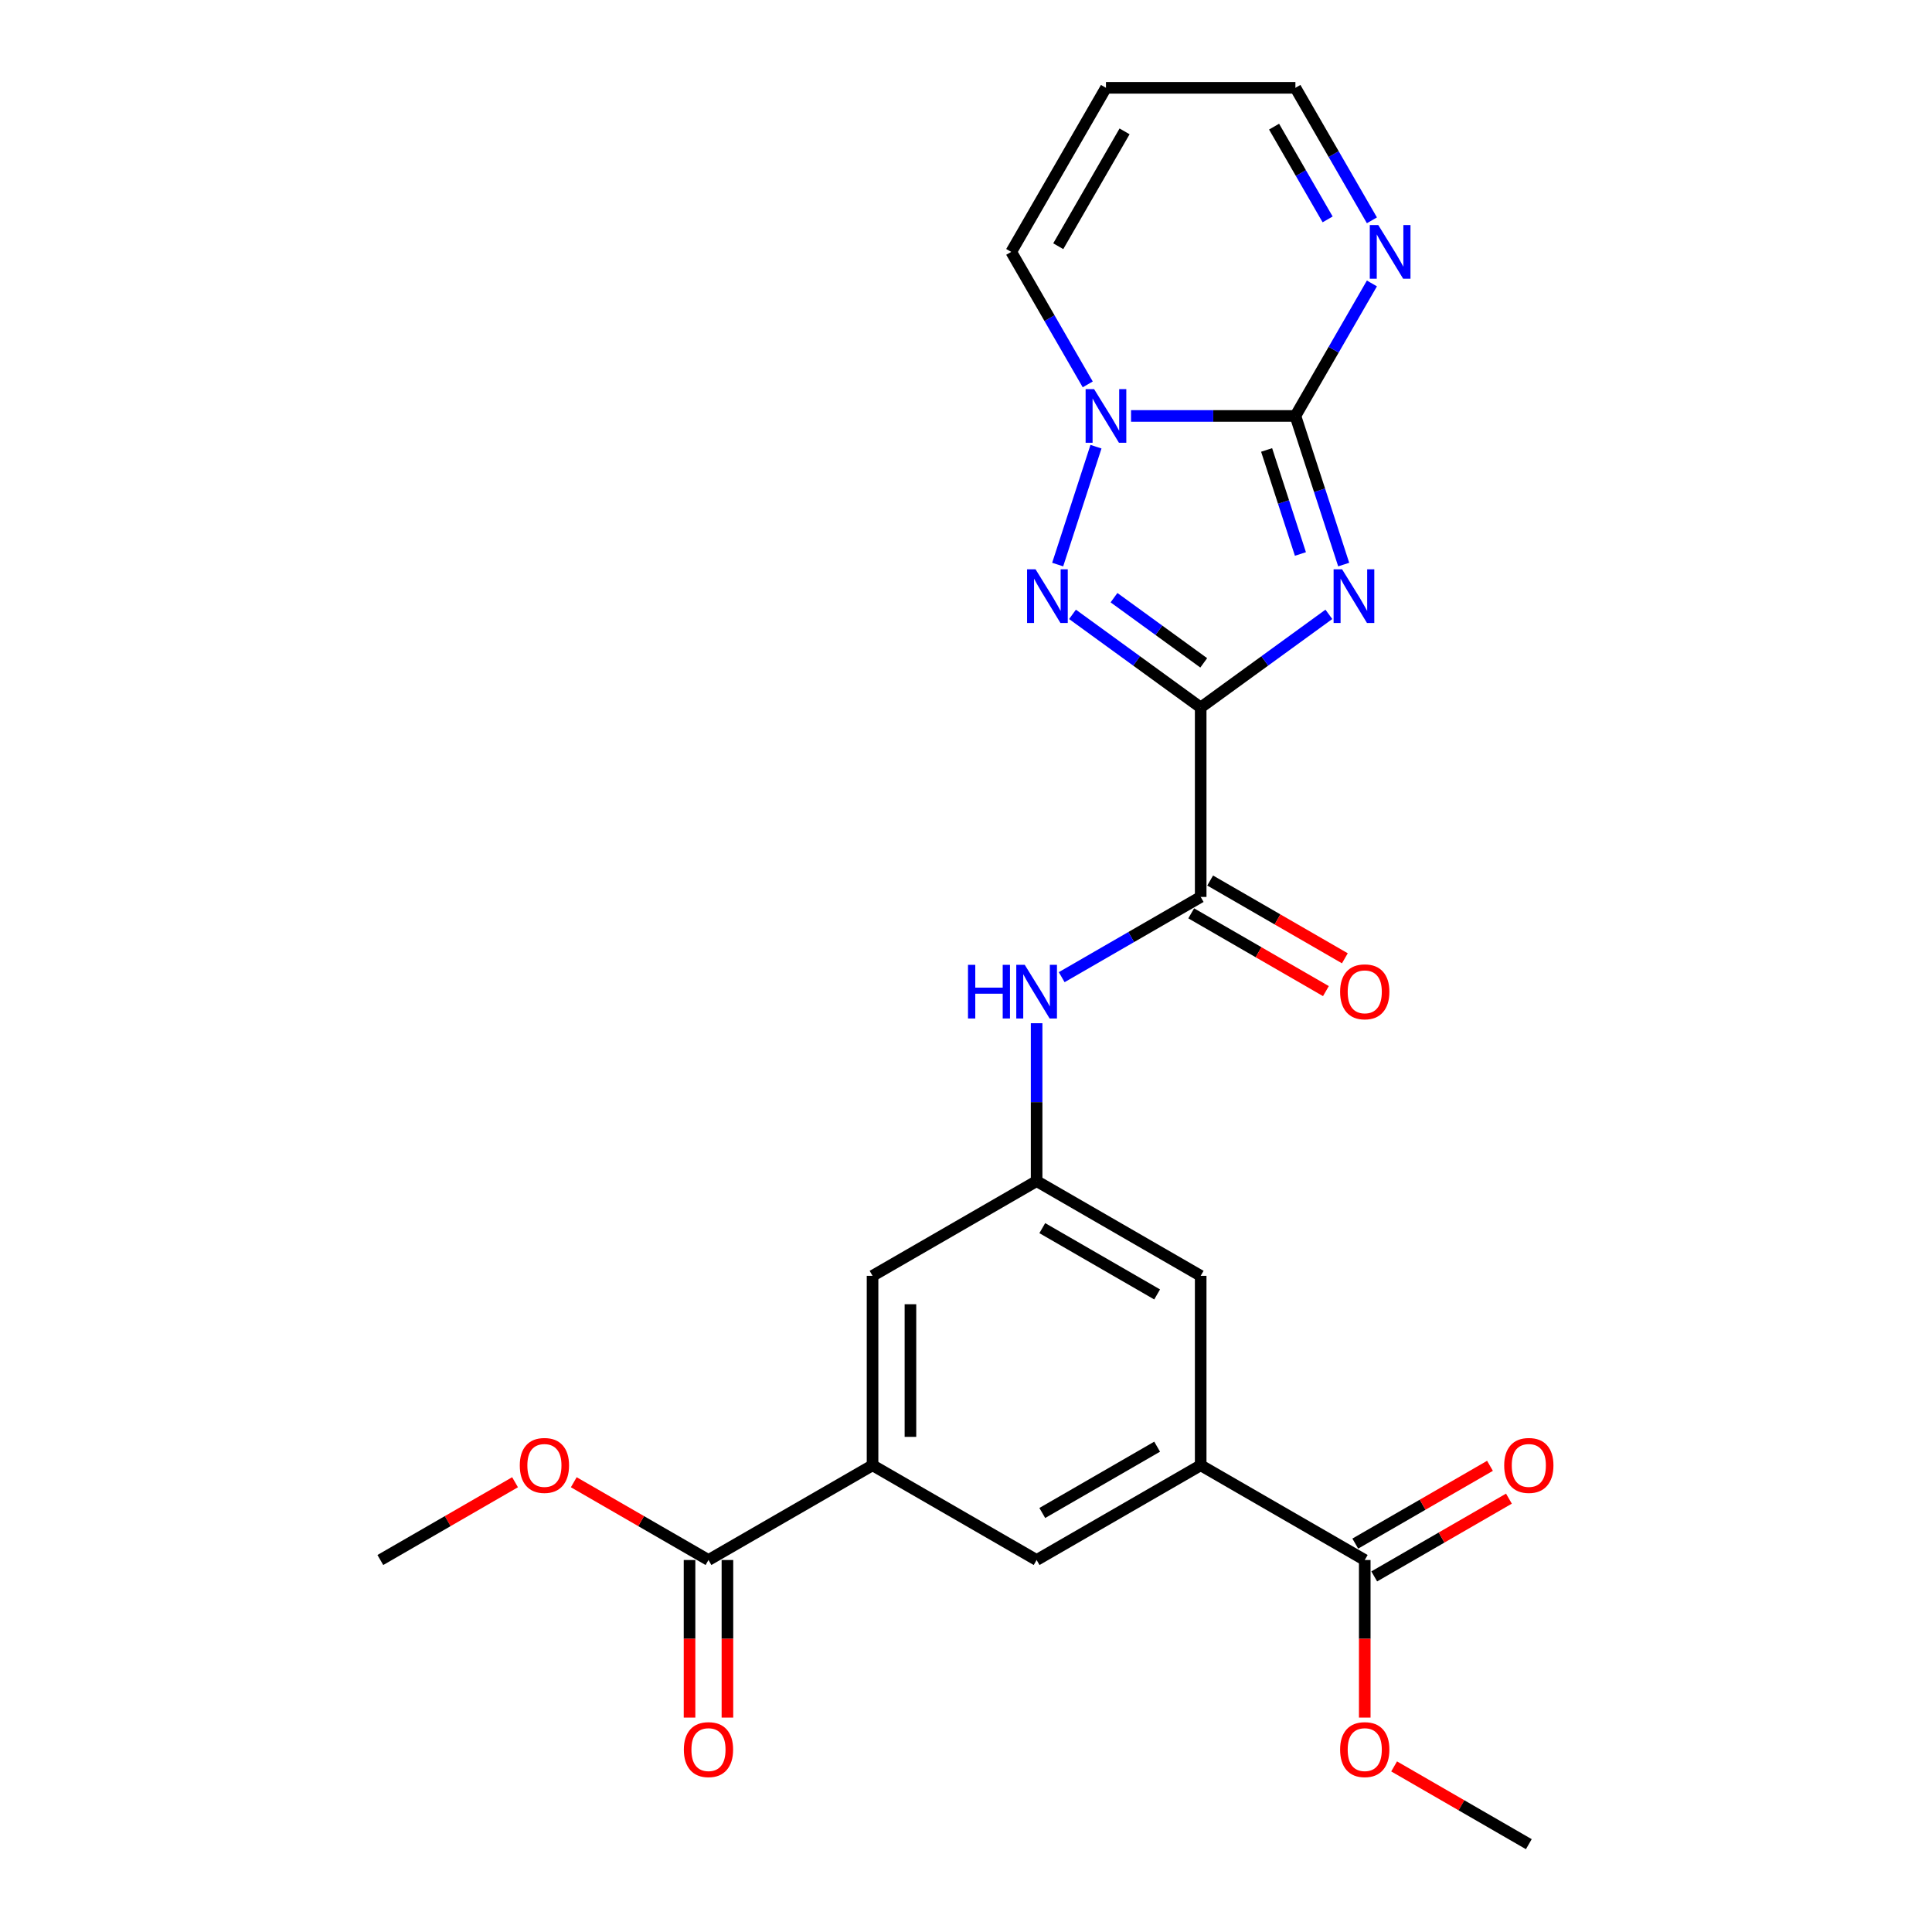 <?xml version='1.0' encoding='iso-8859-1'?>
<svg version='1.1' baseProfile='full'
              xmlns='http://www.w3.org/2000/svg'
                      xmlns:rdkit='http://www.rdkit.org/xml'
                      xmlns:xlink='http://www.w3.org/1999/xlink'
                  xml:space='preserve'
width='1000px' height='1000px' viewBox='0 0 1000 1000'>
<!-- END OF HEADER -->
<rect style='opacity:1.0;fill:#FFFFFF;stroke:none' width='1000' height='1000' x='0' y='0'> </rect>
<path class='bond-0' d='M 621.473,366.194 L 654.647,342.091' style='fill:none;fill-rule:evenodd;stroke:#000000;stroke-width:6px;stroke-linecap:butt;stroke-linejoin:miter;stroke-opacity:1' />
<path class='bond-0' d='M 654.647,342.091 L 687.821,317.989' style='fill:none;fill-rule:evenodd;stroke:#0000FF;stroke-width:6px;stroke-linecap:butt;stroke-linejoin:miter;stroke-opacity:1' />
<path class='bond-2' d='M 621.473,366.194 L 588.299,342.091' style='fill:none;fill-rule:evenodd;stroke:#000000;stroke-width:6px;stroke-linecap:butt;stroke-linejoin:miter;stroke-opacity:1' />
<path class='bond-2' d='M 588.299,342.091 L 555.125,317.989' style='fill:none;fill-rule:evenodd;stroke:#0000FF;stroke-width:6px;stroke-linecap:butt;stroke-linejoin:miter;stroke-opacity:1' />
<path class='bond-2' d='M 623.048,343.097 L 599.826,326.225' style='fill:none;fill-rule:evenodd;stroke:#000000;stroke-width:6px;stroke-linecap:butt;stroke-linejoin:miter;stroke-opacity:1' />
<path class='bond-2' d='M 599.826,326.225 L 576.604,309.354' style='fill:none;fill-rule:evenodd;stroke:#0000FF;stroke-width:6px;stroke-linecap:butt;stroke-linejoin:miter;stroke-opacity:1' />
<path class='bond-4' d='M 621.473,366.194 L 621.473,464.252' style='fill:none;fill-rule:evenodd;stroke:#000000;stroke-width:6px;stroke-linecap:butt;stroke-linejoin:miter;stroke-opacity:1' />
<path class='bond-1' d='M 695.496,292.22 L 682.999,253.758' style='fill:none;fill-rule:evenodd;stroke:#0000FF;stroke-width:6px;stroke-linecap:butt;stroke-linejoin:miter;stroke-opacity:1' />
<path class='bond-1' d='M 682.999,253.758 L 670.502,215.297' style='fill:none;fill-rule:evenodd;stroke:#000000;stroke-width:6px;stroke-linecap:butt;stroke-linejoin:miter;stroke-opacity:1' />
<path class='bond-1' d='M 673.095,286.742 L 664.347,259.819' style='fill:none;fill-rule:evenodd;stroke:#0000FF;stroke-width:6px;stroke-linecap:butt;stroke-linejoin:miter;stroke-opacity:1' />
<path class='bond-1' d='M 664.347,259.819 L 655.599,232.896' style='fill:none;fill-rule:evenodd;stroke:#000000;stroke-width:6px;stroke-linecap:butt;stroke-linejoin:miter;stroke-opacity:1' />
<path class='bond-5' d='M 670.502,215.297 L 690.301,181.005' style='fill:none;fill-rule:evenodd;stroke:#000000;stroke-width:6px;stroke-linecap:butt;stroke-linejoin:miter;stroke-opacity:1' />
<path class='bond-5' d='M 690.301,181.005 L 710.099,146.712' style='fill:none;fill-rule:evenodd;stroke:#0000FF;stroke-width:6px;stroke-linecap:butt;stroke-linejoin:miter;stroke-opacity:1' />
<path class='bond-25' d='M 670.502,215.297 L 627.964,215.297' style='fill:none;fill-rule:evenodd;stroke:#000000;stroke-width:6px;stroke-linecap:butt;stroke-linejoin:miter;stroke-opacity:1' />
<path class='bond-25' d='M 627.964,215.297 L 585.426,215.297' style='fill:none;fill-rule:evenodd;stroke:#0000FF;stroke-width:6px;stroke-linecap:butt;stroke-linejoin:miter;stroke-opacity:1' />
<path class='bond-3' d='M 547.45,292.22 L 567.275,231.204' style='fill:none;fill-rule:evenodd;stroke:#0000FF;stroke-width:6px;stroke-linecap:butt;stroke-linejoin:miter;stroke-opacity:1' />
<path class='bond-13' d='M 563.012,198.96 L 543.213,164.668' style='fill:none;fill-rule:evenodd;stroke:#0000FF;stroke-width:6px;stroke-linecap:butt;stroke-linejoin:miter;stroke-opacity:1' />
<path class='bond-13' d='M 543.213,164.668 L 523.414,130.376' style='fill:none;fill-rule:evenodd;stroke:#000000;stroke-width:6px;stroke-linecap:butt;stroke-linejoin:miter;stroke-opacity:1' />
<path class='bond-8' d='M 621.473,464.252 L 585.504,485.019' style='fill:none;fill-rule:evenodd;stroke:#000000;stroke-width:6px;stroke-linecap:butt;stroke-linejoin:miter;stroke-opacity:1' />
<path class='bond-8' d='M 585.504,485.019 L 549.534,505.786' style='fill:none;fill-rule:evenodd;stroke:#0000FF;stroke-width:6px;stroke-linecap:butt;stroke-linejoin:miter;stroke-opacity:1' />
<path class='bond-17' d='M 616.57,472.744 L 651.431,492.872' style='fill:none;fill-rule:evenodd;stroke:#000000;stroke-width:6px;stroke-linecap:butt;stroke-linejoin:miter;stroke-opacity:1' />
<path class='bond-17' d='M 651.431,492.872 L 686.292,512.999' style='fill:none;fill-rule:evenodd;stroke:#FF0000;stroke-width:6px;stroke-linecap:butt;stroke-linejoin:miter;stroke-opacity:1' />
<path class='bond-17' d='M 626.376,455.76 L 661.237,475.887' style='fill:none;fill-rule:evenodd;stroke:#000000;stroke-width:6px;stroke-linecap:butt;stroke-linejoin:miter;stroke-opacity:1' />
<path class='bond-17' d='M 661.237,475.887 L 696.098,496.014' style='fill:none;fill-rule:evenodd;stroke:#FF0000;stroke-width:6px;stroke-linecap:butt;stroke-linejoin:miter;stroke-opacity:1' />
<path class='bond-20' d='M 710.099,114.039 L 690.301,79.747' style='fill:none;fill-rule:evenodd;stroke:#0000FF;stroke-width:6px;stroke-linecap:butt;stroke-linejoin:miter;stroke-opacity:1' />
<path class='bond-20' d='M 690.301,79.747 L 670.502,45.455' style='fill:none;fill-rule:evenodd;stroke:#000000;stroke-width:6px;stroke-linecap:butt;stroke-linejoin:miter;stroke-opacity:1' />
<path class='bond-20' d='M 687.176,113.557 L 673.317,89.553' style='fill:none;fill-rule:evenodd;stroke:#0000FF;stroke-width:6px;stroke-linecap:butt;stroke-linejoin:miter;stroke-opacity:1' />
<path class='bond-20' d='M 673.317,89.553 L 659.457,65.548' style='fill:none;fill-rule:evenodd;stroke:#000000;stroke-width:6px;stroke-linecap:butt;stroke-linejoin:miter;stroke-opacity:1' />
<path class='bond-6' d='M 451.63,758.428 L 451.63,660.37' style='fill:none;fill-rule:evenodd;stroke:#000000;stroke-width:6px;stroke-linecap:butt;stroke-linejoin:miter;stroke-opacity:1' />
<path class='bond-6' d='M 471.242,743.719 L 471.242,675.078' style='fill:none;fill-rule:evenodd;stroke:#000000;stroke-width:6px;stroke-linecap:butt;stroke-linejoin:miter;stroke-opacity:1' />
<path class='bond-9' d='M 451.63,758.428 L 366.709,807.458' style='fill:none;fill-rule:evenodd;stroke:#000000;stroke-width:6px;stroke-linecap:butt;stroke-linejoin:miter;stroke-opacity:1' />
<path class='bond-12' d='M 451.63,758.428 L 536.552,807.458' style='fill:none;fill-rule:evenodd;stroke:#000000;stroke-width:6px;stroke-linecap:butt;stroke-linejoin:miter;stroke-opacity:1' />
<path class='bond-7' d='M 621.473,758.428 L 621.473,660.37' style='fill:none;fill-rule:evenodd;stroke:#000000;stroke-width:6px;stroke-linecap:butt;stroke-linejoin:miter;stroke-opacity:1' />
<path class='bond-10' d='M 621.473,758.428 L 706.394,807.458' style='fill:none;fill-rule:evenodd;stroke:#000000;stroke-width:6px;stroke-linecap:butt;stroke-linejoin:miter;stroke-opacity:1' />
<path class='bond-27' d='M 621.473,758.428 L 536.552,807.458' style='fill:none;fill-rule:evenodd;stroke:#000000;stroke-width:6px;stroke-linecap:butt;stroke-linejoin:miter;stroke-opacity:1' />
<path class='bond-27' d='M 598.929,748.798 L 539.484,783.119' style='fill:none;fill-rule:evenodd;stroke:#000000;stroke-width:6px;stroke-linecap:butt;stroke-linejoin:miter;stroke-opacity:1' />
<path class='bond-11' d='M 536.552,529.618 L 536.552,570.479' style='fill:none;fill-rule:evenodd;stroke:#0000FF;stroke-width:6px;stroke-linecap:butt;stroke-linejoin:miter;stroke-opacity:1' />
<path class='bond-11' d='M 536.552,570.479 L 536.552,611.34' style='fill:none;fill-rule:evenodd;stroke:#000000;stroke-width:6px;stroke-linecap:butt;stroke-linejoin:miter;stroke-opacity:1' />
<path class='bond-18' d='M 356.903,807.458 L 356.903,848.24' style='fill:none;fill-rule:evenodd;stroke:#000000;stroke-width:6px;stroke-linecap:butt;stroke-linejoin:miter;stroke-opacity:1' />
<path class='bond-18' d='M 356.903,848.24 L 356.903,889.023' style='fill:none;fill-rule:evenodd;stroke:#FF0000;stroke-width:6px;stroke-linecap:butt;stroke-linejoin:miter;stroke-opacity:1' />
<path class='bond-18' d='M 376.515,807.458 L 376.515,848.24' style='fill:none;fill-rule:evenodd;stroke:#000000;stroke-width:6px;stroke-linecap:butt;stroke-linejoin:miter;stroke-opacity:1' />
<path class='bond-18' d='M 376.515,848.24 L 376.515,889.023' style='fill:none;fill-rule:evenodd;stroke:#FF0000;stroke-width:6px;stroke-linecap:butt;stroke-linejoin:miter;stroke-opacity:1' />
<path class='bond-22' d='M 366.709,807.458 L 331.848,787.33' style='fill:none;fill-rule:evenodd;stroke:#000000;stroke-width:6px;stroke-linecap:butt;stroke-linejoin:miter;stroke-opacity:1' />
<path class='bond-22' d='M 331.848,787.33 L 296.987,767.203' style='fill:none;fill-rule:evenodd;stroke:#FF0000;stroke-width:6px;stroke-linecap:butt;stroke-linejoin:miter;stroke-opacity:1' />
<path class='bond-19' d='M 711.297,815.95 L 746.158,795.823' style='fill:none;fill-rule:evenodd;stroke:#000000;stroke-width:6px;stroke-linecap:butt;stroke-linejoin:miter;stroke-opacity:1' />
<path class='bond-19' d='M 746.158,795.823 L 781.019,775.696' style='fill:none;fill-rule:evenodd;stroke:#FF0000;stroke-width:6px;stroke-linecap:butt;stroke-linejoin:miter;stroke-opacity:1' />
<path class='bond-19' d='M 701.491,798.965 L 736.352,778.838' style='fill:none;fill-rule:evenodd;stroke:#000000;stroke-width:6px;stroke-linecap:butt;stroke-linejoin:miter;stroke-opacity:1' />
<path class='bond-19' d='M 736.352,778.838 L 771.213,758.711' style='fill:none;fill-rule:evenodd;stroke:#FF0000;stroke-width:6px;stroke-linecap:butt;stroke-linejoin:miter;stroke-opacity:1' />
<path class='bond-21' d='M 706.394,807.458 L 706.394,848.24' style='fill:none;fill-rule:evenodd;stroke:#000000;stroke-width:6px;stroke-linecap:butt;stroke-linejoin:miter;stroke-opacity:1' />
<path class='bond-21' d='M 706.394,848.24 L 706.394,889.023' style='fill:none;fill-rule:evenodd;stroke:#FF0000;stroke-width:6px;stroke-linecap:butt;stroke-linejoin:miter;stroke-opacity:1' />
<path class='bond-14' d='M 536.552,611.34 L 621.473,660.37' style='fill:none;fill-rule:evenodd;stroke:#000000;stroke-width:6px;stroke-linecap:butt;stroke-linejoin:miter;stroke-opacity:1' />
<path class='bond-14' d='M 539.484,635.679 L 598.929,669.999' style='fill:none;fill-rule:evenodd;stroke:#000000;stroke-width:6px;stroke-linecap:butt;stroke-linejoin:miter;stroke-opacity:1' />
<path class='bond-15' d='M 536.552,611.34 L 451.63,660.37' style='fill:none;fill-rule:evenodd;stroke:#000000;stroke-width:6px;stroke-linecap:butt;stroke-linejoin:miter;stroke-opacity:1' />
<path class='bond-16' d='M 523.414,130.376 L 572.443,45.455' style='fill:none;fill-rule:evenodd;stroke:#000000;stroke-width:6px;stroke-linecap:butt;stroke-linejoin:miter;stroke-opacity:1' />
<path class='bond-16' d='M 547.753,127.443 L 582.073,67.999' style='fill:none;fill-rule:evenodd;stroke:#000000;stroke-width:6px;stroke-linecap:butt;stroke-linejoin:miter;stroke-opacity:1' />
<path class='bond-26' d='M 572.443,45.455 L 670.502,45.455' style='fill:none;fill-rule:evenodd;stroke:#000000;stroke-width:6px;stroke-linecap:butt;stroke-linejoin:miter;stroke-opacity:1' />
<path class='bond-24' d='M 721.593,914.291 L 756.454,934.418' style='fill:none;fill-rule:evenodd;stroke:#FF0000;stroke-width:6px;stroke-linecap:butt;stroke-linejoin:miter;stroke-opacity:1' />
<path class='bond-24' d='M 756.454,934.418 L 791.315,954.545' style='fill:none;fill-rule:evenodd;stroke:#000000;stroke-width:6px;stroke-linecap:butt;stroke-linejoin:miter;stroke-opacity:1' />
<path class='bond-23' d='M 266.589,767.203 L 231.728,787.33' style='fill:none;fill-rule:evenodd;stroke:#FF0000;stroke-width:6px;stroke-linecap:butt;stroke-linejoin:miter;stroke-opacity:1' />
<path class='bond-23' d='M 231.728,787.33 L 196.867,807.458' style='fill:none;fill-rule:evenodd;stroke:#000000;stroke-width:6px;stroke-linecap:butt;stroke-linejoin:miter;stroke-opacity:1' />
<path  class='atom-1' d='M 694.665 294.671
L 703.765 309.38
Q 704.667 310.831, 706.119 313.459
Q 707.57 316.087, 707.648 316.244
L 707.648 294.671
L 711.335 294.671
L 711.335 322.441
L 707.531 322.441
L 697.764 306.36
Q 696.627 304.477, 695.411 302.32
Q 694.234 300.163, 693.881 299.496
L 693.881 322.441
L 690.272 322.441
L 690.272 294.671
L 694.665 294.671
' fill='#0000FF'/>
<path  class='atom-3' d='M 536.003 294.671
L 545.103 309.38
Q 546.005 310.831, 547.456 313.459
Q 548.908 316.087, 548.986 316.244
L 548.986 294.671
L 552.673 294.671
L 552.673 322.441
L 548.869 322.441
L 539.102 306.36
Q 537.964 304.477, 536.748 302.32
Q 535.572 300.163, 535.219 299.496
L 535.219 322.441
L 531.61 322.441
L 531.61 294.671
L 536.003 294.671
' fill='#0000FF'/>
<path  class='atom-4' d='M 566.305 201.412
L 575.405 216.121
Q 576.307 217.572, 577.758 220.2
Q 579.21 222.828, 579.288 222.985
L 579.288 201.412
L 582.975 201.412
L 582.975 229.182
L 579.17 229.182
L 569.404 213.101
Q 568.266 211.218, 567.05 209.061
Q 565.874 206.903, 565.521 206.236
L 565.521 229.182
L 561.912 229.182
L 561.912 201.412
L 566.305 201.412
' fill='#0000FF'/>
<path  class='atom-6' d='M 713.393 116.491
L 722.493 131.199
Q 723.395 132.651, 724.846 135.279
Q 726.297 137.907, 726.376 138.064
L 726.376 116.491
L 730.063 116.491
L 730.063 144.261
L 726.258 144.261
L 716.492 128.179
Q 715.354 126.297, 714.138 124.139
Q 712.961 121.982, 712.608 121.315
L 712.608 144.261
L 709 144.261
L 709 116.491
L 713.393 116.491
' fill='#0000FF'/>
<path  class='atom-9' d='M 501.035 499.397
L 504.8 499.397
L 504.8 511.203
L 518.999 511.203
L 518.999 499.397
L 522.764 499.397
L 522.764 527.167
L 518.999 527.167
L 518.999 514.341
L 504.8 514.341
L 504.8 527.167
L 501.035 527.167
L 501.035 499.397
' fill='#0000FF'/>
<path  class='atom-9' d='M 530.413 499.397
L 539.513 514.105
Q 540.415 515.557, 541.866 518.185
Q 543.318 520.813, 543.396 520.969
L 543.396 499.397
L 547.083 499.397
L 547.083 527.167
L 543.278 527.167
L 533.512 511.085
Q 532.374 509.202, 531.158 507.045
Q 529.982 504.888, 529.629 504.221
L 529.629 527.167
L 526.02 527.167
L 526.02 499.397
L 530.413 499.397
' fill='#0000FF'/>
<path  class='atom-18' d='M 693.646 513.36
Q 693.646 506.692, 696.941 502.966
Q 700.236 499.24, 706.394 499.24
Q 712.552 499.24, 715.847 502.966
Q 719.142 506.692, 719.142 513.36
Q 719.142 520.107, 715.808 523.95
Q 712.474 527.755, 706.394 527.755
Q 700.275 527.755, 696.941 523.95
Q 693.646 520.146, 693.646 513.36
M 706.394 524.617
Q 710.63 524.617, 712.905 521.793
Q 715.219 518.93, 715.219 513.36
Q 715.219 507.908, 712.905 505.162
Q 710.63 502.378, 706.394 502.378
Q 702.158 502.378, 699.844 505.123
Q 697.569 507.869, 697.569 513.36
Q 697.569 518.969, 699.844 521.793
Q 702.158 524.617, 706.394 524.617
' fill='#FF0000'/>
<path  class='atom-19' d='M 353.961 905.595
Q 353.961 898.927, 357.256 895.2
Q 360.551 891.474, 366.709 891.474
Q 372.867 891.474, 376.162 895.2
Q 379.457 898.927, 379.457 905.595
Q 379.457 912.341, 376.123 916.185
Q 372.789 919.99, 366.709 919.99
Q 360.59 919.99, 357.256 916.185
Q 353.961 912.38, 353.961 905.595
M 366.709 916.852
Q 370.945 916.852, 373.22 914.028
Q 375.534 911.164, 375.534 905.595
Q 375.534 900.143, 373.22 897.397
Q 370.945 894.612, 366.709 894.612
Q 362.473 894.612, 360.159 897.358
Q 357.884 900.103, 357.884 905.595
Q 357.884 911.204, 360.159 914.028
Q 362.473 916.852, 366.709 916.852
' fill='#FF0000'/>
<path  class='atom-20' d='M 778.568 758.507
Q 778.568 751.839, 781.862 748.112
Q 785.157 744.386, 791.315 744.386
Q 797.473 744.386, 800.768 748.112
Q 804.063 751.839, 804.063 758.507
Q 804.063 765.253, 800.729 769.097
Q 797.395 772.902, 791.315 772.902
Q 785.196 772.902, 781.862 769.097
Q 778.568 765.292, 778.568 758.507
M 791.315 769.764
Q 795.551 769.764, 797.826 766.94
Q 800.141 764.076, 800.141 758.507
Q 800.141 753.055, 797.826 750.309
Q 795.551 747.524, 791.315 747.524
Q 787.079 747.524, 784.765 750.27
Q 782.49 753.015, 782.49 758.507
Q 782.49 764.116, 784.765 766.94
Q 787.079 769.764, 791.315 769.764
' fill='#FF0000'/>
<path  class='atom-22' d='M 693.646 905.595
Q 693.646 898.927, 696.941 895.2
Q 700.236 891.474, 706.394 891.474
Q 712.552 891.474, 715.847 895.2
Q 719.142 898.927, 719.142 905.595
Q 719.142 912.341, 715.808 916.185
Q 712.474 919.99, 706.394 919.99
Q 700.275 919.99, 696.941 916.185
Q 693.646 912.38, 693.646 905.595
M 706.394 916.852
Q 710.63 916.852, 712.905 914.028
Q 715.219 911.164, 715.219 905.595
Q 715.219 900.143, 712.905 897.397
Q 710.63 894.612, 706.394 894.612
Q 702.158 894.612, 699.844 897.358
Q 697.569 900.103, 697.569 905.595
Q 697.569 911.204, 699.844 914.028
Q 702.158 916.852, 706.394 916.852
' fill='#FF0000'/>
<path  class='atom-23' d='M 269.04 758.507
Q 269.04 751.839, 272.335 748.112
Q 275.63 744.386, 281.788 744.386
Q 287.946 744.386, 291.241 748.112
Q 294.535 751.839, 294.535 758.507
Q 294.535 765.253, 291.201 769.097
Q 287.867 772.902, 281.788 772.902
Q 275.669 772.902, 272.335 769.097
Q 269.04 765.292, 269.04 758.507
M 281.788 769.764
Q 286.024 769.764, 288.299 766.94
Q 290.613 764.076, 290.613 758.507
Q 290.613 753.055, 288.299 750.309
Q 286.024 747.524, 281.788 747.524
Q 277.552 747.524, 275.237 750.27
Q 272.962 753.015, 272.962 758.507
Q 272.962 764.116, 275.237 766.94
Q 277.552 769.764, 281.788 769.764
' fill='#FF0000'/>
</svg>
